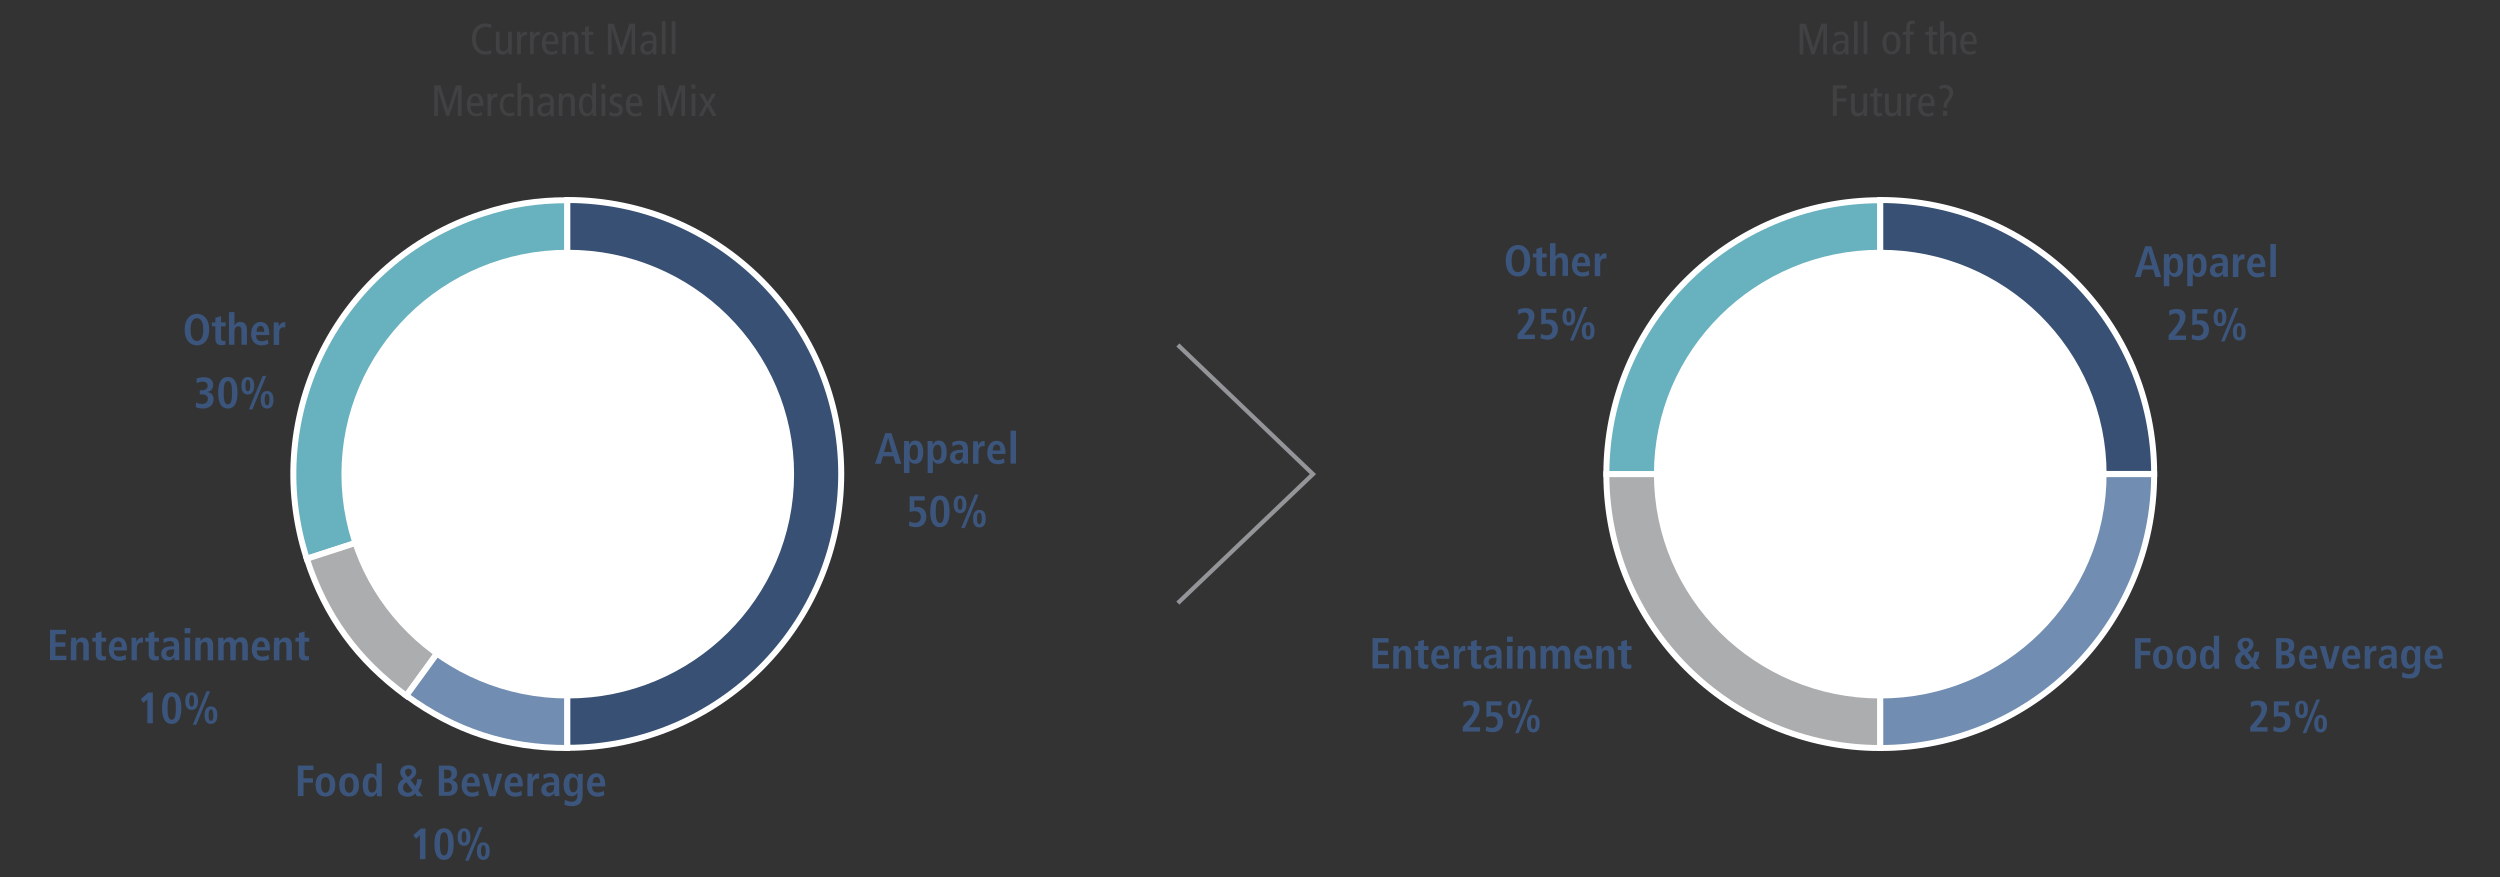 <?xml version="1.0" encoding="utf-8"?>
<!-- Generator: Adobe Illustrator 23.1.1, SVG Export Plug-In . SVG Version: 6.00 Build 0)  -->
<svg version="1.1" id="Layer_1" xmlns="http://www.w3.org/2000/svg" xmlns:xlink="http://www.w3.org/1999/xlink" x="0px" y="0px"
	 viewBox="0 0 1140 400" style="enable-background:new 0 0 1140 400;" xml:space="preserve">
<rect x="0" y="0" width="1140" height="400" fill="#333333" stroke="none"/>
<style type="text/css">
	.st0{fill:#68B1BE;stroke:#FFFFFF;stroke-width:2.737;stroke-miterlimit:10;}
	.st1{fill:#ACADAF;stroke:#FFFFFF;stroke-width:2.737;stroke-miterlimit:10;}
	.st2{fill:#718DB1;stroke:#FFFFFF;stroke-width:2.737;stroke-miterlimit:10;}
	.st3{fill:#375073;stroke:#FFFFFF;stroke-width:2.737;stroke-miterlimit:10;}
	.st4{fill:#414042;}
	.st5{fill:#3B557C;}
	.st6{fill:none;stroke:#939598;stroke-width:1.962;stroke-miterlimit:10;}
	.st7{fill:#FFFFFF;}
</style>
<g>
	<g>
		<g>
			<g>
				<path class="st0" d="M258.7,216.2l-118.8,38.6c-21.3-65.6,14.6-136.1,80.2-157.4c13.1-4.3,24.8-6.1,38.6-6.1V216.2z"/>
			</g>
		</g>
		<g>
			<g>
				<path class="st1" d="M258.7,216.2l-73.4,101.1C163,301,148.4,281,139.9,254.8L258.7,216.2z"/>
			</g>
		</g>
		<g>
			<g>
				<path class="st2" d="M258.7,216.2v124.9c-27.6,0-51.1-7.6-73.4-23.9L258.7,216.2z"/>
			</g>
		</g>
		<g>
			<g>
				<path class="st3" d="M258.7,216.2V91.2c69,0,124.9,55.9,124.9,124.9s-55.9,124.9-124.9,124.9l0,0V216.2z"/>
			</g>
		</g>
	</g>
	<g>
		<g>
		</g>
		<g>
		</g>
		<g>
		</g>
		<g>
		</g>
	</g>
</g>
<g>
	<g>
		<g>
			<g>
				<path class="st0" d="M857.4,216.2H732.5c0-69,55.9-124.9,124.9-124.9l0,0V216.2z"/>
			</g>
		</g>
		<g>
			<g>
				<path class="st1" d="M857.4,216.2v124.9c-69,0-124.9-55.9-124.9-124.9l0,0H857.4z"/>
			</g>
		</g>
		<g>
			<g>
				<path class="st2" d="M857.4,216.2h124.9c0,69-55.9,124.9-124.9,124.9l0,0V216.2z"/>
			</g>
		</g>
		<g>
			<g>
				<path class="st3" d="M857.4,216.2V91.2c69,0,124.9,55.9,124.9,124.9l0,0H857.4z"/>
			</g>
		</g>
	</g>
	<g>
		<g>
		</g>
		<g>
		</g>
		<g>
		</g>
		<g>
		</g>
	</g>
</g>
<g>
	<path class="st4" d="M224,24.5c-0.8,0.3-1.7,0.4-2.5,0.4c-4.4,0-6.3-3.4-6.3-7.1c0-4.4,2.5-7.1,6.2-7.1c1,0,2,0.2,2.6,0.5v1.7
		c-0.8-0.5-1.6-0.7-2.6-0.7c-2.3,0-4.4,1.8-4.4,5.2c0,3.6,1.4,6,4.5,6c0.9,0,1.8-0.2,2.5-0.7V24.5z"/>
	<path class="st4" d="M233.3,22.5c0,0.7,0.1,1.5,0.1,2.2h-1.6l-0.1-1.5h0c-0.5,1.2-1.4,1.7-2.6,1.7c-1.8,0-3-1-3-3.3v-7.1h1.7v6.6
		c0,1.6,0.6,2.3,1.7,2.3c1.3,0,2.2-0.9,2.2-2.8v-6.1h1.7V22.5z"/>
	<path class="st4" d="M235.8,16.7c0-0.7-0.1-1.5-0.1-2.2h1.6l0.1,1.6h0c0.5-1.2,1.4-1.7,2.9-1.7v1.7c-0.2,0-0.4-0.1-0.6-0.1
		c-1.3,0-2.2,1.1-2.2,3.3v5.4h-1.7V16.7z"/>
	<path class="st4" d="M241.7,16.7c0-0.7-0.1-1.5-0.1-2.2h1.6l0.1,1.6h0c0.5-1.2,1.4-1.7,2.9-1.7v1.7c-0.2,0-0.4-0.1-0.6-0.1
		c-1.3,0-2.2,1.1-2.2,3.3v5.4h-1.7V16.7z"/>
	<path class="st4" d="M248.9,20.1c0,2.4,0.9,3.5,2.8,3.5c0.8,0,1.8-0.4,2.3-0.8l0.1,1.5c-0.8,0.4-1.8,0.6-2.9,0.6
		c-2.7,0-4.1-2-4.1-5.2s1.4-5.2,3.9-5.2c2.3,0,3.6,1.8,3.6,4.8v0.9H248.9z M253,18.9c0-2.1-0.7-3.2-2-3.2c-1.1,0-2,0.8-2.1,3.2H253z
		"/>
	<path class="st4" d="M256.5,16.7c0-0.7-0.1-1.5-0.1-2.2h1.6l0.1,1.5h0c0.5-1.2,1.4-1.7,2.6-1.7c1.8,0,3,1,3,3.3v7.1H262v-6.6
		c0-1.6-0.6-2.3-1.7-2.3c-1.3,0-2.2,0.9-2.2,2.8v6.1h-1.7V16.7z"/>
	<path class="st4" d="M270.6,24.6c-0.4,0.1-1,0.3-1.4,0.3c-1.5,0-2.4-0.6-2.4-2.4v-6.6h-1.6v-1.4h1.6v-2.1l1.7-0.5v2.6h2.1v1.4h-2.1
		v6c0,1.2,0.3,1.6,1.1,1.6c0.4,0,0.7-0.1,1-0.3V24.6z"/>
	<path class="st4" d="M277.2,10.8h2.7l3.5,11.1h0l3.6-11.1h2.6v14H288v-12h0l-4,12h-1.3l-3.8-12h0v12h-1.7V10.8z"/>
	<path class="st4" d="M292.8,15.2c0.8-0.5,1.9-0.8,2.9-0.8c1.5,0,2.4,0.6,2.7,1c0.4,0.4,0.9,1.1,0.9,2.5v5.3c0,0.6,0,1.2,0.1,1.6
		h-1.5l-0.1-1.4h0c-0.5,0.8-1.3,1.5-2.9,1.5c-1.7,0-2.9-1-2.9-2.9c0-2,1.3-3.4,4.8-3.4h1V18c0-0.8-0.1-1.2-0.4-1.6
		c-0.3-0.5-1-0.6-1.7-0.6c-1,0-2,0.4-2.6,1.1L292.8,15.2z M297.7,19.7c-0.3,0-0.7,0-1.2,0c-2,0-2.9,0.9-2.9,2.1
		c0,1.1,0.6,1.8,1.7,1.8c1.5,0,2.4-1.2,2.4-2.6V19.7z"/>
	<path class="st4" d="M301.8,9.7h1.7v15h-1.7V9.7z"/>
	<path class="st4" d="M306.3,9.7h1.7v15h-1.7V9.7z"/>
	<path class="st4" d="M198.1,38.9h2.7l3.5,11.1h0l3.6-11.1h2.6v14h-1.7v-12h0l-4,12h-1.3l-3.8-12h0v12h-1.7V38.9z"/>
	<path class="st4" d="M214.6,48.3c0,2.4,0.9,3.5,2.8,3.5c0.8,0,1.8-0.4,2.3-0.8l0.1,1.5C219,52.8,218,53,217,53
		c-2.7,0-4.1-2-4.1-5.2s1.4-5.2,3.9-5.2c2.3,0,3.6,1.8,3.6,4.8v0.9H214.6z M218.7,47c0-2.1-0.7-3.2-2-3.2c-1.1,0-2,0.8-2.1,3.2
		H218.7z"/>
	<path class="st4" d="M222.3,44.9c0-0.7-0.1-1.5-0.1-2.2h1.6l0.1,1.6h0c0.5-1.2,1.4-1.7,2.9-1.7v1.7c-0.2,0-0.4-0.1-0.6-0.1
		c-1.3,0-2.2,1.1-2.2,3.3v5.4h-1.7V44.9z"/>
	<path class="st4" d="M234.2,44.5c-0.6-0.3-1.2-0.5-1.9-0.5c-1.6,0-2.8,1.1-2.8,3.9c0,2.4,1.1,3.7,2.8,3.7c0.8,0,1.5-0.2,2.1-0.5
		l0.1,1.5c-0.5,0.2-1.4,0.4-2.1,0.4c-3,0-4.5-2.3-4.5-5.1c0-3.3,1.7-5.3,4.6-5.3c0.7,0,1.5,0.1,2,0.4L234.2,44.5z"/>
	<path class="st4" d="M236,37.9h1.7v6.2h0c0.4-0.9,1.3-1.5,2.5-1.5c1.8,0,3,1,3,3.3v7.1h-1.7v-6.6c0-1.6-0.6-2.3-1.7-2.3
		c-1.3,0-2.2,0.9-2.2,2.8v6.1H236V37.9z"/>
	<path class="st4" d="M246,43.4c0.8-0.5,1.9-0.8,2.9-0.8c1.5,0,2.4,0.6,2.7,1c0.4,0.4,0.9,1.1,0.9,2.5v5.3c0,0.6,0,1.2,0.1,1.6H251
		l-0.1-1.4h0c-0.5,0.8-1.3,1.5-2.9,1.5c-1.7,0-2.9-1-2.9-2.9c0-2,1.3-3.4,4.8-3.4h1v-0.5c0-0.8-0.1-1.2-0.4-1.6
		c-0.3-0.5-1-0.6-1.7-0.6c-1,0-2,0.4-2.6,1.1L246,43.4z M250.9,47.9c-0.3,0-0.7,0-1.2,0c-2,0-2.9,0.9-2.9,2.1c0,1.1,0.6,1.8,1.7,1.8
		c1.5,0,2.4-1.2,2.4-2.6V47.9z"/>
	<path class="st4" d="M254.9,44.9c0-0.7-0.1-1.5-0.1-2.2h1.6l0.1,1.5h0c0.5-1.2,1.4-1.7,2.6-1.7c1.8,0,3,1,3,3.3v7.1h-1.7v-6.6
		c0-1.6-0.6-2.3-1.7-2.3c-1.3,0-2.2,0.9-2.2,2.8v6.1h-1.7V44.9z"/>
	<path class="st4" d="M271.8,51c0,0.6,0.1,1.3,0.1,1.9h-1.6l-0.1-1.5h0c-0.4,0.8-1.2,1.6-2.7,1.6c-2.1,0-3.5-1.7-3.5-5.2
		c0-3.5,1.4-5.2,3.5-5.2c1.2,0,1.9,0.5,2.6,1.5h0v-6.2h1.7V51z M267.9,43.9c-1.5,0-2.2,1.3-2.2,3.9s0.7,3.9,2.2,3.9
		c1.5,0,2.2-1.3,2.2-3.9S269.5,43.9,267.9,43.9z"/>
	<path class="st4" d="M276,38.5v2h-1.8v-2H276z M274.3,42.7h1.7v10.2h-1.7V42.7z"/>
	<path class="st4" d="M278.1,50.9c0.8,0.5,1.6,0.8,2.4,0.8c1.3,0,1.9-0.7,1.9-1.4c0-0.7-0.4-1.2-1.3-1.6l-1.1-0.5
		c-1.5-0.7-2-1.3-2-2.6c0-1.7,1.3-3,3.3-3c0.8,0,1.6,0.1,2.2,0.4l-0.1,1.4c-0.5-0.2-1.2-0.4-2-0.4c-1.1,0-1.7,0.6-1.7,1.4
		c0,0.8,0.6,1.3,1.7,1.7l0.6,0.2c1.2,0.5,2,1.3,2,2.6c0,1.8-0.9,3.2-3.3,3.2c-1.1,0-2-0.2-2.8-0.6L278.1,50.9z"/>
	<path class="st4" d="M287.2,48.3c0,2.4,0.9,3.5,2.8,3.5c0.8,0,1.8-0.4,2.3-0.8l0.1,1.5c-0.8,0.4-1.8,0.6-2.9,0.6
		c-2.7,0-4.1-2-4.1-5.2s1.4-5.2,3.9-5.2c2.3,0,3.6,1.8,3.6,4.8v0.9H287.2z M291.3,47c0-2.1-0.7-3.2-2-3.2c-1.1,0-2,0.8-2.1,3.2
		H291.3z"/>
	<path class="st4" d="M300,38.9h2.7l3.5,11.1h0l3.6-11.1h2.6v14h-1.7v-12h0l-4,12h-1.3l-3.8-12h0v12H300V38.9z"/>
	<path class="st4" d="M317.1,38.5v2h-1.8v-2H317.1z M315.4,42.7h1.7v10.2h-1.7V42.7z"/>
	<path class="st4" d="M321.6,47.4l-2.7-4.7h1.8l2,3.7l2-3.7h1.8l-2.8,4.8l3.1,5.4h-1.9l-2.3-4.2l-2.1,4.2h-1.8L321.6,47.4z"/>
</g>
<g>
	<g>
		<path class="st5" d="M407.4,208.1h-4.8l-1,3.4H399l4.7-14h2.8l4.5,14h-2.6L407.4,208.1z M406.8,206.1l-1.8-6.5h0l-1.9,6.5H406.8z"
			/>
		<path class="st5" d="M412.3,202.9c0-0.7,0-1.4-0.1-1.8h2.3c0,0.3,0.1,0.9,0.1,1.6h0.1c0.4-0.9,1.1-1.8,2.7-1.8
			c2.6,0,3.6,2.4,3.6,5.3c0,3.4-1.3,5.3-3.6,5.3c-1.5,0-2.3-0.8-2.7-1.6h0v5.8h-2.5V202.9z M416.7,209.8c1.4,0,1.9-1.3,1.9-3.4
			c0-2.4-0.4-3.6-1.8-3.6c-1.5,0-2,1.6-2,3.5C414.8,208.3,415.3,209.8,416.7,209.8z"/>
		<path class="st5" d="M423,202.9c0-0.7,0-1.4-0.1-1.8h2.3c0,0.3,0.1,0.9,0.1,1.6h0.1c0.4-0.9,1.1-1.8,2.7-1.8
			c2.6,0,3.6,2.4,3.6,5.3c0,3.4-1.3,5.3-3.6,5.3c-1.5,0-2.3-0.8-2.7-1.6h0v5.8H423V202.9z M427.4,209.8c1.4,0,1.9-1.3,1.9-3.4
			c0-2.4-0.4-3.6-1.8-3.6c-1.5,0-2,1.6-2,3.5C425.5,208.3,426.1,209.8,427.4,209.8z"/>
		<path class="st5" d="M434.2,201.8c0.7-0.3,1.7-0.8,3.3-0.8c3.2,0,3.9,1.6,3.9,4.1v4.5c0,0.7,0.1,1.4,0.1,1.8h-2.2
			c-0.1-0.4-0.1-0.9-0.1-1.4h0c-0.6,0.8-1.4,1.6-2.9,1.6c-1.6,0-3.1-1.1-3.1-3c0-2.8,2.3-3.5,5.4-3.5h0.5v-0.4c0-1-0.5-2-1.9-2
			c-1.2,0-2.3,0.6-2.8,1L434.2,201.8z M439.1,206.4h-0.2c-2.1,0-3.4,0.4-3.4,1.9c0,0.9,0.6,1.6,1.6,1.6c1.5,0,2-1.1,2-2.9V206.4z"/>
		<path class="st5" d="M443.8,202.9c0-0.6,0-1.2-0.1-1.7h2.2c0,0.6,0.1,1.3,0.1,1.9h0c0.3-0.8,1.1-2,2.6-2c0.2,0,0.3,0,0.4,0.1v2.3
			c-0.2-0.1-0.4-0.1-0.7-0.1c-1,0-2.1,0.6-2.1,2.5v5.6h-2.5V202.9z"/>
		<path class="st5" d="M458.1,211c-0.5,0.2-1.6,0.7-3.1,0.7c-3.3,0-4.8-2.4-4.8-5.2c0-3.1,1.6-5.5,4.2-5.5c2.2,0,4.1,1.3,4.1,5.5
			v0.5h-6c0,1.8,0.7,2.8,2.6,2.8c1.5,0,2.2-0.5,2.7-0.8L458.1,211z M456.2,205.4c0-1.8-0.6-2.7-1.7-2.7c-1.3,0-1.8,1.4-1.8,2.7
			H456.2z"/>
		<path class="st5" d="M460.8,196.4h2.5v15h-2.5V196.4z"/>
		<path class="st5" d="M421.7,226.2v2h-4.8v3.2c0.3-0.1,0.8-0.2,1.6-0.2c2.1,0,3.9,1.6,3.9,4.3c0,3.1-1.9,4.9-4.7,4.9
			c-1.4,0-2.6-0.4-3.2-0.6l0.2-2.1c0.7,0.4,1.4,0.7,2.6,0.7c1.7,0,2.6-1.1,2.6-2.7c0-1.4-0.9-2.6-2.8-2.6c-1.1,0-1.9,0.3-2.3,0.4
			v-7.2H421.7z"/>
		<path class="st5" d="M428.6,226c3.6,0,4.4,3.7,4.4,7.2s-0.8,7.2-4.4,7.2c-3.6,0-4.4-3.7-4.4-7.2S425,226,428.6,226z M428.6,238.5
			c1.6,0,1.9-2.2,1.9-5.3s-0.3-5.3-1.9-5.3c-1.6,0-1.9,2.2-1.9,5.3S427.1,238.5,428.6,238.5z"/>
		<path class="st5" d="M437.8,226c1.9,0,2.9,1.4,2.9,4s-1,4-2.9,4s-2.9-1.4-2.9-4S435.9,226,437.8,226z M437.8,232.5
			c0.8,0,1.1-0.9,1.1-2.6s-0.4-2.6-1.1-2.6s-1.1,0.9-1.1,2.6S437,232.5,437.8,232.5z M444.6,225.5h1.6l-6.3,15.3h-1.6L444.6,225.5z
			 M446.6,232.5c1.9,0,2.9,1.4,2.9,4s-1,4-2.9,4s-2.9-1.4-2.9-4S444.7,232.5,446.6,232.5z M446.6,239c0.8,0,1.1-0.9,1.1-2.6
			s-0.4-2.6-1.1-2.6s-1.1,0.9-1.1,2.6S445.8,239,446.6,239z"/>
	</g>
</g>
<g>
	<g>
		<path class="st5" d="M135.8,349.1h7.1v2h-4.5v3.8h4.3v2h-4.3v6.1h-2.6V349.1z"/>
		<path class="st5" d="M148.4,352.6c2.1,0,4.5,1.1,4.5,5.3c0,4.3-2.4,5.3-4.5,5.3c-2.1,0-4.5-1-4.5-5.3
			C143.9,353.7,146.3,352.6,148.4,352.6z M148.4,361.5c1.6,0,2-1.8,2-3.6s-0.4-3.5-2-3.5c-1.6,0-2,1.8-2,3.5
			S146.8,361.5,148.4,361.5z"/>
		<path class="st5" d="M159.2,352.6c2.1,0,4.5,1.1,4.5,5.3c0,4.3-2.4,5.3-4.5,5.3c-2.1,0-4.5-1-4.5-5.3
			C154.6,353.7,157.1,352.6,159.2,352.6z M159.2,361.5c1.6,0,2-1.8,2-3.6s-0.4-3.5-2-3.5c-1.6,0-2,1.8-2,3.5
			S157.6,361.5,159.2,361.5z"/>
		<path class="st5" d="M174.1,348.1v13.2c0,0.7,0,1.4,0.1,1.8h-2.3c0-0.3-0.1-0.9-0.1-1.6h-0.1c-0.4,0.9-1.1,1.8-2.7,1.8
			c-2.6,0-3.6-2.4-3.6-5.3c0-3.4,1.3-5.3,3.6-5.3c1.5,0,2.3,0.8,2.7,1.6h0v-6.2H174.1z M169.7,361.4c1.5,0,2-1.6,2-3.5
			c0-2-0.6-3.5-1.9-3.5c-1.4,0-1.9,1.3-1.9,3.4C167.8,360.2,168.2,361.4,169.7,361.4z"/>
		<path class="st5" d="M189.3,361.8c-0.8,0.9-1.6,1.5-3.3,1.5c-3.1,0-4.6-1.9-4.6-4.1c0-2.4,1.7-3.6,2.6-4c-0.7-0.9-1.5-1.7-1.5-3.1
			c0-1.3,1-3.2,3.8-3.2c2.6,0,3.5,1.6,3.5,3c0,1.9-1.6,3-2.6,3.7l2.2,2.9c0.6-0.9,0.8-2.2,0.8-3.2h2.2c0,1.4-0.5,3.5-1.7,5l2.2,2.8
			h-2.7L189.3,361.8z M185.3,356.7c-0.8,0.5-1.5,1.2-1.5,2.5c0,1.5,1.3,2.3,2.2,2.3c0.9,0,1.6-0.5,2.1-1.1L185.3,356.7z
			 M186.2,350.5c-0.9,0-1.5,0.6-1.5,1.5c0,1,0.8,1.8,1.3,2.3c0.8-0.5,1.8-1.3,1.8-2.5C187.7,351,187.1,350.5,186.2,350.5z"/>
		<path class="st5" d="M200.1,349.1h4.1c2.9,0,4.2,1.1,4.2,3.4c0,2.2-1.4,2.9-2.3,3.2v0c1.1,0.2,2.6,1,2.6,3.3
			c0,2.5-1.9,3.9-4.3,3.9h-4.3V349.1z M202.6,355h1.3c1.3,0,2-0.9,2-2.1c0-1.2-0.8-1.9-2.1-1.9h-1.3V355z M202.6,361.1h1.4
			c1.4,0,2.1-0.8,2.1-2.1c0-1.2-0.6-2.1-2.2-2.1h-1.3V361.1z"/>
		<path class="st5" d="M218.4,362.6c-0.5,0.2-1.6,0.7-3.1,0.7c-3.3,0-4.8-2.4-4.8-5.2c0-3.1,1.6-5.5,4.2-5.5c2.2,0,4.1,1.3,4.1,5.5
			v0.5h-6c0,1.8,0.7,2.8,2.6,2.8c1.5,0,2.2-0.5,2.7-0.8L218.4,362.6z M216.5,357c0-1.8-0.6-2.7-1.7-2.7c-1.3,0-1.8,1.4-1.8,2.7
			H216.5z"/>
		<path class="st5" d="M219.9,352.8h2.6l2.1,7.9h0l2.1-7.9h2.4l-3.2,10.3h-2.9L219.9,352.8z"/>
		<path class="st5" d="M238,362.6c-0.5,0.2-1.6,0.7-3.1,0.7c-3.3,0-4.8-2.4-4.8-5.2c0-3.1,1.6-5.5,4.2-5.5c2.2,0,4.1,1.3,4.1,5.5
			v0.5h-6c0,1.8,0.7,2.8,2.6,2.8c1.5,0,2.2-0.5,2.7-0.8L238,362.6z M236.2,357c0-1.8-0.6-2.7-1.7-2.7c-1.3,0-1.8,1.4-1.8,2.7H236.2z
			"/>
		<path class="st5" d="M240.6,354.5c0-0.6,0-1.2-0.1-1.7h2.2c0,0.6,0.1,1.3,0.1,1.9h0c0.3-0.8,1.1-2,2.6-2c0.2,0,0.3,0,0.4,0.1v2.3
			c-0.2-0.1-0.4-0.1-0.7-0.1c-1,0-2.1,0.6-2.1,2.5v5.6h-2.5V354.5z"/>
		<path class="st5" d="M247.8,353.4c0.7-0.3,1.7-0.8,3.3-0.8c3.2,0,3.9,1.6,3.9,4.1v4.5c0,0.7,0.1,1.4,0.1,1.8h-2.2
			c-0.1-0.4-0.1-0.9-0.1-1.4h0c-0.6,0.8-1.4,1.6-2.9,1.6c-1.6,0-3.1-1.1-3.1-3c0-2.8,2.3-3.5,5.4-3.5h0.5v-0.4c0-1-0.5-2-1.9-2
			c-1.2,0-2.3,0.6-2.8,1L247.8,353.4z M252.7,358h-0.2c-2.1,0-3.4,0.4-3.4,1.9c0,0.9,0.6,1.6,1.6,1.6c1.5,0,2-1.1,2-2.9V358z"/>
		<path class="st5" d="M257.6,364.7c0.6,0.3,1.7,0.9,3,0.9c2.3,0,2.7-1.6,2.7-3.2v-1h0c-0.4,0.8-1.1,1.7-2.7,1.7
			c-1.4,0-3.6-1-3.6-5.1c0-2.8,1-5.3,3.7-5.3c1.5,0,2.2,0.9,2.7,1.8h0.1c0-0.5,0.1-1.1,0.1-1.6h2.2c0,0.5-0.1,1.1-0.1,1.6v7.6
			c0,3.2-1,5.5-4.8,5.5c-1.6,0-2.9-0.4-3.5-0.6L257.6,364.7z M261.2,361.3c1.6,0,2.2-1.1,2.2-3.5c0-2.2-0.8-3.3-2-3.3
			c-1.3,0-1.8,1.2-1.8,3.3C259.6,360.2,260.4,361.3,261.2,361.3z"/>
		<path class="st5" d="M275.6,362.6c-0.5,0.2-1.6,0.7-3.1,0.7c-3.3,0-4.8-2.4-4.8-5.2c0-3.1,1.6-5.5,4.2-5.5c2.2,0,4.1,1.3,4.1,5.5
			v0.5h-6c0,1.8,0.7,2.8,2.6,2.8c1.5,0,2.2-0.5,2.7-0.8L275.6,362.6z M273.7,357c0-1.8-0.6-2.7-1.7-2.7c-1.3,0-1.8,1.4-1.8,2.7
			H273.7z"/>
		<path class="st5" d="M191.6,380.8l-1.9,1.7l-1.2-1.7l3.4-3h2.1v14h-2.5V380.8z"/>
		<path class="st5" d="M202.5,377.7c3.6,0,4.4,3.7,4.4,7.2s-0.8,7.2-4.4,7.2c-3.6,0-4.4-3.7-4.4-7.2S198.9,377.7,202.5,377.7z
			 M202.5,390.1c1.6,0,1.9-2.2,1.9-5.3s-0.3-5.3-1.9-5.3c-1.6,0-1.9,2.2-1.9,5.3S200.9,390.1,202.5,390.1z"/>
		<path class="st5" d="M211.6,377.7c1.9,0,2.9,1.4,2.9,4s-1,4-2.9,4s-2.9-1.4-2.9-4S209.8,377.7,211.6,377.7z M211.6,384.2
			c0.8,0,1.1-0.9,1.1-2.6s-0.4-2.6-1.1-2.6s-1.1,0.9-1.1,2.6S210.8,384.2,211.6,384.2z M218.4,377.2h1.6l-6.3,15.3h-1.6L218.4,377.2
			z M220.4,384.1c1.9,0,2.9,1.4,2.9,4s-1,4-2.9,4s-2.9-1.4-2.9-4S218.5,384.1,220.4,384.1z M220.4,390.6c0.8,0,1.1-0.9,1.1-2.6
			s-0.4-2.6-1.1-2.6s-1.1,0.9-1.1,2.6S219.6,390.6,220.4,390.6z"/>
	</g>
</g>
<g>
	<g>
		<path class="st5" d="M22.8,287.2h7.3v2h-4.8v3.7h4.5v2h-4.5v4.1h5v2h-7.5V287.2z"/>
		<path class="st5" d="M32.5,292.5c0-0.6,0-1.2-0.1-1.7h2.3c0,0.5,0.1,1.1,0.1,1.6h0c0.4-0.6,1.1-1.7,2.7-1.7c2.3,0,3,1.7,3,3.8v6.6
			h-2.5v-6.2c0-1.6-0.4-2.2-1.4-2.2c-1.3,0-1.8,1.1-1.8,2.4v6h-2.5V292.5z"/>
		<path class="st5" d="M43.8,288.7l2.5-0.8v2.9h2.1v1.8h-2.1v5.3c0,1.1,0.4,1.4,1.1,1.4c0.4,0,0.8-0.1,0.9-0.2v1.8
			c-0.4,0.2-0.9,0.3-1.7,0.3c-1.8,0-2.9-0.8-2.9-3v-5.6h-1.6v-1.8h1.6V288.7z"/>
		<path class="st5" d="M57.5,300.6c-0.5,0.2-1.6,0.7-3.1,0.7c-3.3,0-4.8-2.4-4.8-5.2c0-3.1,1.6-5.5,4.2-5.5c2.2,0,4.1,1.3,4.1,5.5
			v0.5h-6c0,1.8,0.7,2.8,2.6,2.8c1.5,0,2.2-0.5,2.7-0.8L57.5,300.6z M55.6,295.1c0-1.8-0.6-2.7-1.7-2.7c-1.3,0-1.8,1.4-1.8,2.7H55.6
			z"/>
		<path class="st5" d="M60,292.5c0-0.6,0-1.2-0.1-1.7h2.2c0,0.6,0.1,1.3,0.1,1.9h0c0.3-0.8,1.1-2,2.6-2c0.2,0,0.3,0,0.4,0.1v2.3
			c-0.2-0.1-0.4-0.1-0.7-0.1c-1,0-2.1,0.6-2.1,2.5v5.6H60V292.5z"/>
		<path class="st5" d="M67.9,288.7l2.5-0.8v2.9h2.1v1.8h-2.1v5.3c0,1.1,0.4,1.4,1.1,1.4c0.4,0,0.8-0.1,0.9-0.2v1.8
			c-0.4,0.2-0.9,0.3-1.7,0.3c-1.8,0-2.9-0.8-2.9-3v-5.6h-1.6v-1.8h1.6V288.7z"/>
		<path class="st5" d="M74.5,291.4c0.7-0.3,1.7-0.8,3.3-0.8c3.2,0,3.9,1.6,3.9,4.1v4.5c0,0.7,0.1,1.4,0.1,1.8h-2.2
			c-0.1-0.4-0.1-0.9-0.1-1.4h0c-0.6,0.8-1.4,1.6-2.9,1.6c-1.6,0-3.1-1.1-3.1-3c0-2.8,2.3-3.5,5.4-3.5h0.5v-0.4c0-1-0.5-2-1.9-2
			c-1.2,0-2.3,0.6-2.8,1L74.5,291.4z M79.4,296.1h-0.2c-2.1,0-3.4,0.4-3.4,1.9c0,0.9,0.6,1.6,1.6,1.6c1.5,0,2-1.1,2-2.9V296.1z"/>
		<path class="st5" d="M84.2,286.4h2.6v2.4h-2.6V286.4z M84.2,290.8h2.5v10.3h-2.5V290.8z"/>
		<path class="st5" d="M89.2,292.5c0-0.6,0-1.2-0.1-1.7h2.3c0,0.5,0.1,1.1,0.1,1.6h0c0.4-0.6,1.1-1.7,2.7-1.7c2.3,0,3,1.7,3,3.8v6.6
			h-2.5v-6.2c0-1.6-0.4-2.2-1.4-2.2c-1.3,0-1.8,1.1-1.8,2.4v6h-2.5V292.5z"/>
		<path class="st5" d="M99.5,292.5c0-0.7,0-1.3-0.1-1.7h2.5c0,0.5,0.1,1.1,0.1,1.6h0c0.4-0.8,1.2-1.8,2.6-1.8c1.7,0,2.3,1.1,2.6,1.6
			c0.5-0.7,1.2-1.6,2.8-1.6c2.2,0,3,1.6,3,4.1v6.4h-2.5v-6.5c0-1.3-0.4-1.9-1.3-1.9c-1.1,0-1.7,1-1.7,2.2v6.2H105v-6.5
			c0-1.3-0.4-1.9-1.3-1.9c-1.1,0-1.7,1-1.7,2.2v6.2h-2.5V292.5z"/>
		<path class="st5" d="M122.7,300.6c-0.5,0.2-1.6,0.7-3.1,0.7c-3.3,0-4.8-2.4-4.8-5.2c0-3.1,1.6-5.5,4.2-5.5c2.2,0,4.1,1.3,4.1,5.5
			v0.5h-6c0,1.8,0.7,2.8,2.6,2.8c1.5,0,2.2-0.5,2.7-0.8L122.7,300.6z M120.8,295.1c0-1.8-0.6-2.7-1.7-2.7c-1.3,0-1.8,1.4-1.8,2.7
			H120.8z"/>
		<path class="st5" d="M125.1,292.5c0-0.6,0-1.2-0.1-1.7h2.3c0,0.5,0.1,1.1,0.1,1.6h0c0.4-0.6,1.1-1.7,2.7-1.7c2.3,0,3,1.7,3,3.8
			v6.6h-2.5v-6.2c0-1.6-0.4-2.2-1.4-2.2c-1.3,0-1.8,1.1-1.8,2.4v6h-2.5V292.5z"/>
		<path class="st5" d="M136.4,288.7l2.5-0.8v2.9h2.1v1.8h-2.1v5.3c0,1.1,0.4,1.4,1.1,1.4c0.4,0,0.8-0.1,0.9-0.2v1.8
			c-0.4,0.2-0.9,0.3-1.7,0.3c-1.8,0-2.9-0.8-2.9-3v-5.6h-1.6v-1.8h1.6V288.7z"/>
		<path class="st5" d="M67.3,318.8l-1.9,1.7l-1.2-1.7l3.4-3h2.1v14h-2.5V318.8z"/>
		<path class="st5" d="M78.3,315.7c3.6,0,4.4,3.7,4.4,7.2s-0.8,7.2-4.4,7.2c-3.6,0-4.4-3.7-4.4-7.2S74.7,315.7,78.3,315.7z
			 M78.3,328.2c1.6,0,1.9-2.2,1.9-5.3s-0.3-5.3-1.9-5.3c-1.6,0-1.9,2.2-1.9,5.3S76.7,328.2,78.3,328.2z"/>
		<path class="st5" d="M87.4,315.7c1.9,0,2.9,1.4,2.9,4s-1,4-2.9,4s-2.9-1.4-2.9-4S85.5,315.7,87.4,315.7z M87.4,322.2
			c0.8,0,1.1-0.9,1.1-2.6s-0.4-2.6-1.1-2.6s-1.1,0.9-1.1,2.6S86.6,322.2,87.4,322.2z M94.2,315.2h1.6l-6.3,15.3h-1.6L94.2,315.2z
			 M96.2,322.1c1.9,0,2.9,1.4,2.9,4s-1,4-2.9,4s-2.9-1.4-2.9-4S94.3,322.1,96.2,322.1z M96.2,328.7c0.8,0,1.1-0.9,1.1-2.6
			s-0.4-2.6-1.1-2.6s-1.1,0.9-1.1,2.6S95.4,328.7,96.2,328.7z"/>
	</g>
</g>
<g>
	<g>
		<path class="st5" d="M89.8,143.1c2.9,0,5.6,2.2,5.6,7.2s-2.7,7.2-5.6,7.2c-2.9,0-5.6-2.2-5.6-7.2S86.9,143.1,89.8,143.1z
			 M89.8,155.5c1.6,0,2.9-1.4,2.9-5.2s-1.3-5.2-2.9-5.2c-1.6,0-2.9,1.4-2.9,5.2S88.2,155.5,89.8,155.5z"/>
		<path class="st5" d="M98.3,144.9l2.5-0.8v2.9h2.1v1.8h-2.1v5.3c0,1.1,0.4,1.4,1.1,1.4c0.4,0,0.8-0.1,0.9-0.2v1.8
			c-0.4,0.2-0.9,0.3-1.7,0.3c-1.8,0-2.9-0.8-2.9-3v-5.6h-1.6V147h1.6V144.9z"/>
		<path class="st5" d="M104.4,142.3h2.5v6h0.1c0.4-0.6,1-1.5,2.6-1.5c2.3,0,3,1.7,3,3.8v6.6h-2.5v-6.2c0-1.6-0.4-2.2-1.4-2.2
			c-1.3,0-1.8,1.1-1.8,2.4v6h-2.5V142.3z"/>
		<path class="st5" d="M122.4,156.8c-0.5,0.2-1.6,0.7-3.1,0.7c-3.3,0-4.8-2.4-4.8-5.2c0-3.1,1.6-5.5,4.2-5.5c2.2,0,4.1,1.3,4.1,5.5
			v0.5h-6c0,1.8,0.7,2.8,2.6,2.8c1.5,0,2.2-0.5,2.7-0.8L122.4,156.8z M120.5,151.3c0-1.8-0.6-2.7-1.7-2.7c-1.3,0-1.8,1.4-1.8,2.7
			H120.5z"/>
		<path class="st5" d="M124.9,148.7c0-0.6,0-1.2-0.1-1.7h2.2c0,0.6,0.1,1.3,0.1,1.9h0c0.3-0.8,1.1-2,2.6-2c0.2,0,0.3,0,0.4,0.1v2.3
			c-0.2-0.1-0.4-0.1-0.7-0.1c-1,0-2.1,0.6-2.1,2.5v5.6h-2.5V148.7z"/>
		<path class="st5" d="M89.4,183.5c0.5,0.3,1.5,0.7,2.8,0.7c1.5,0,2.6-0.9,2.6-2.3c0-1.6-1.4-2.1-2.7-2.1c-0.4,0-0.7,0-1,0.1v-1.9
			h0.4c1.6,0,3.2-0.4,3.2-2.1c0-1.3-1.1-1.9-2.3-1.9c-0.8,0-1.8,0.3-2.7,0.7l-0.1-2.1c0.7-0.2,1.8-0.6,3.4-0.6
			c2.5,0,4.2,1.2,4.2,3.5c0,2.5-1.8,3.1-2.7,3.2v0c1.3,0.4,2.9,0.9,2.9,3.4c0,2.8-2.3,4.2-4.8,4.2c-1.4,0-2.4-0.3-3.3-0.6
			L89.4,183.5z"/>
		<path class="st5" d="M103.9,171.9c3.6,0,4.4,3.7,4.4,7.2s-0.8,7.2-4.4,7.2c-3.6,0-4.4-3.7-4.4-7.2S100.3,171.9,103.9,171.9z
			 M103.9,184.4c1.6,0,1.9-2.2,1.9-5.3s-0.3-5.3-1.9-5.3c-1.6,0-1.9,2.2-1.9,5.3S102.3,184.4,103.9,184.4z"/>
		<path class="st5" d="M113,171.9c1.9,0,2.9,1.4,2.9,4s-1,4-2.9,4s-2.9-1.4-2.9-4S111.2,171.9,113,171.9z M113,178.4
			c0.8,0,1.1-0.9,1.1-2.6s-0.4-2.6-1.1-2.6s-1.1,0.9-1.1,2.6S112.2,178.4,113,178.4z M119.8,171.4h1.6l-6.3,15.3h-1.6L119.8,171.4z
			 M121.8,178.3c1.9,0,2.9,1.4,2.9,4s-1,4-2.9,4s-2.9-1.4-2.9-4S119.9,178.3,121.8,178.3z M121.8,184.8c0.8,0,1.1-0.9,1.1-2.6
			s-0.4-2.6-1.1-2.6s-1.1,0.9-1.1,2.6S121,184.8,121.8,184.8z"/>
	</g>
</g>
<g>
	<g>
		<path class="st5" d="M692.2,111.7c2.9,0,5.6,2.2,5.6,7.2s-2.7,7.2-5.6,7.2s-5.6-2.2-5.6-7.2S689.3,111.7,692.2,111.7z
			 M692.2,124.1c1.6,0,2.9-1.4,2.9-5.2s-1.3-5.2-2.9-5.2s-2.9,1.4-2.9,5.2S690.5,124.1,692.2,124.1z"/>
		<path class="st5" d="M700.7,113.5l2.5-0.8v2.9h2.1v1.8h-2.1v5.3c0,1.1,0.4,1.4,1.1,1.4c0.4,0,0.8-0.1,0.9-0.2v1.8
			c-0.4,0.2-0.9,0.3-1.7,0.3c-1.8,0-2.9-0.8-2.9-3v-5.6H699v-1.8h1.6V113.5z"/>
		<path class="st5" d="M706.8,110.9h2.5v6h0.1c0.4-0.6,1-1.5,2.6-1.5c2.3,0,3,1.7,3,3.8v6.6h-2.5v-6.2c0-1.6-0.4-2.2-1.4-2.2
			c-1.3,0-1.8,1.1-1.8,2.4v6h-2.5V110.9z"/>
		<path class="st5" d="M724.7,125.4c-0.5,0.2-1.6,0.7-3.1,0.7c-3.3,0-4.8-2.4-4.8-5.2c0-3.1,1.6-5.5,4.2-5.5c2.2,0,4.1,1.3,4.1,5.5
			v0.5h-6c0,1.8,0.7,2.8,2.6,2.8c1.5,0,2.2-0.5,2.7-0.8L724.7,125.4z M722.9,119.8c0-1.8-0.6-2.7-1.7-2.7c-1.3,0-1.8,1.4-1.8,2.7
			H722.9z"/>
		<path class="st5" d="M727.3,117.3c0-0.6,0-1.2-0.1-1.7h2.2c0,0.6,0.1,1.3,0.1,1.9h0c0.3-0.8,1.1-2,2.6-2c0.2,0,0.3,0,0.4,0.1v2.3
			c-0.2-0.1-0.4-0.1-0.7-0.1c-1,0-2.1,0.6-2.1,2.5v5.6h-2.5V117.3z"/>
		<path class="st5" d="M691.9,152.6l1-1.2c2-2.3,4.2-4.7,4.2-6.8c0-1.3-0.8-2.1-1.9-2.1c-1.5,0-2.3,0.7-2.8,1.1l-0.2-2.3
			c0.6-0.4,1.7-0.8,3.5-0.8c3,0,4,1.7,4,3.7c0,2.5-2.1,5.3-4.4,7.9l-0.5,0.5h5.1v2h-7.9V152.6z"/>
		<path class="st5" d="M709.7,140.7v2h-4.8v3.2c0.3-0.1,0.8-0.2,1.6-0.2c2.1,0,3.9,1.6,3.9,4.3c0,3.1-1.9,4.9-4.7,4.9
			c-1.4,0-2.6-0.4-3.2-0.6l0.2-2.1c0.7,0.4,1.4,0.7,2.6,0.7c1.7,0,2.6-1.1,2.6-2.7c0-1.4-0.9-2.6-2.8-2.6c-1.1,0-1.9,0.3-2.3,0.4
			v-7.2H709.7z"/>
		<path class="st5" d="M715.4,140.5c1.9,0,2.9,1.4,2.9,4s-1,4-2.9,4s-2.9-1.4-2.9-4S713.5,140.5,715.4,140.5z M715.4,147
			c0.8,0,1.1-0.9,1.1-2.6s-0.4-2.6-1.1-2.6c-0.8,0-1.1,0.9-1.1,2.6S714.6,147,715.4,147z M722.2,140h1.6l-6.3,15.3h-1.6L722.2,140z
			 M724.2,146.9c1.9,0,2.9,1.4,2.9,4s-1,4-2.9,4s-2.9-1.4-2.9-4S722.3,146.9,724.2,146.9z M724.2,153.4c0.8,0,1.1-0.9,1.1-2.6
			s-0.4-2.6-1.1-2.6s-1.1,0.9-1.1,2.6S723.4,153.4,724.2,153.4z"/>
	</g>
</g>
<g>
	<g>
		<path class="st5" d="M981.9,122.9h-4.8l-1,3.4h-2.6l4.7-14h2.8l4.5,14h-2.6L981.9,122.9z M981.4,121l-1.8-6.5h0l-1.9,6.5H981.4z"
			/>
		<path class="st5" d="M986.8,117.7c0-0.7,0-1.4-0.1-1.8h2.3c0,0.3,0.1,0.9,0.1,1.6h0.1c0.4-0.9,1.1-1.8,2.7-1.8
			c2.6,0,3.6,2.4,3.6,5.3c0,3.4-1.3,5.3-3.6,5.3c-1.5,0-2.3-0.8-2.7-1.6h0v5.8h-2.5V117.7z M991.2,124.6c1.4,0,1.9-1.3,1.9-3.4
			c0-2.4-0.4-3.6-1.8-3.6c-1.5,0-2,1.6-2,3.5C989.3,123.2,989.8,124.6,991.2,124.6z"/>
		<path class="st5" d="M997.5,117.7c0-0.7,0-1.4-0.1-1.8h2.3c0,0.3,0.1,0.9,0.1,1.6h0.1c0.4-0.9,1.1-1.8,2.7-1.8
			c2.6,0,3.6,2.4,3.6,5.3c0,3.4-1.3,5.3-3.6,5.3c-1.5,0-2.3-0.8-2.7-1.6h0v5.8h-2.5V117.7z M1001.9,124.6c1.4,0,1.9-1.3,1.9-3.4
			c0-2.4-0.4-3.6-1.8-3.6c-1.5,0-2,1.6-2,3.5C1000,123.2,1000.6,124.6,1001.9,124.6z"/>
		<path class="st5" d="M1008.7,116.6c0.7-0.3,1.7-0.8,3.3-0.8c3.2,0,3.9,1.6,3.9,4.1v4.5c0,0.7,0.1,1.4,0.1,1.8h-2.2
			c-0.1-0.4-0.1-0.9-0.1-1.4h0c-0.6,0.8-1.4,1.6-2.9,1.6c-1.6,0-3.1-1.1-3.1-3c0-2.8,2.3-3.5,5.4-3.5h0.5v-0.4c0-1-0.5-2-1.9-2
			c-1.2,0-2.3,0.6-2.8,1L1008.7,116.6z M1013.6,121.2h-0.2c-2.1,0-3.4,0.4-3.4,1.9c0,0.9,0.6,1.6,1.6,1.6c1.5,0,2-1.1,2-2.9V121.2z"
			/>
		<path class="st5" d="M1018.3,117.7c0-0.6,0-1.2-0.1-1.7h2.2c0,0.6,0.1,1.3,0.1,1.9h0c0.3-0.8,1.1-2,2.6-2c0.2,0,0.3,0,0.4,0.1v2.3
			c-0.2-0.1-0.4-0.1-0.7-0.1c-1,0-2.1,0.6-2.1,2.5v5.6h-2.5V117.7z"/>
		<path class="st5" d="M1032.6,125.8c-0.5,0.2-1.6,0.7-3.1,0.7c-3.3,0-4.8-2.4-4.8-5.2c0-3.1,1.6-5.5,4.2-5.5c2.2,0,4.1,1.3,4.1,5.5
			v0.5h-6c0,1.8,0.7,2.8,2.6,2.8c1.5,0,2.2-0.5,2.7-0.8L1032.6,125.8z M1030.8,120.2c0-1.8-0.6-2.7-1.7-2.7c-1.3,0-1.8,1.4-1.8,2.7
			H1030.8z"/>
		<path class="st5" d="M1035.3,111.3h2.5v15h-2.5V111.3z"/>
		<path class="st5" d="M988.8,153l1-1.2c2-2.3,4.2-4.7,4.2-6.8c0-1.3-0.8-2.1-1.9-2.1c-1.5,0-2.3,0.7-2.8,1.1l-0.2-2.3
			c0.6-0.4,1.7-0.8,3.5-0.8c3,0,4,1.7,4,3.7c0,2.5-2.1,5.3-4.4,7.9l-0.5,0.5h5.1v2h-7.9V153z"/>
		<path class="st5" d="M1006.6,141v2h-4.8v3.2c0.3-0.1,0.8-0.2,1.6-0.2c2.1,0,3.9,1.6,3.9,4.3c0,3.1-1.9,4.9-4.7,4.9
			c-1.4,0-2.6-0.4-3.2-0.6l0.2-2.1c0.7,0.4,1.4,0.7,2.6,0.7c1.7,0,2.6-1.1,2.6-2.7c0-1.4-0.9-2.6-2.8-2.6c-1.1,0-1.9,0.3-2.3,0.4
			V141H1006.6z"/>
		<path class="st5" d="M1012.3,140.8c1.9,0,2.9,1.4,2.9,4s-1,4-2.9,4s-2.9-1.4-2.9-4S1010.4,140.8,1012.3,140.8z M1012.3,147.4
			c0.8,0,1.1-0.9,1.1-2.6s-0.4-2.6-1.1-2.6c-0.8,0-1.1,0.9-1.1,2.6S1011.5,147.4,1012.3,147.4z M1019.1,140.4h1.6l-6.3,15.3h-1.6
			L1019.1,140.4z M1021.1,147.3c1.9,0,2.9,1.4,2.9,4s-1,4-2.9,4s-2.9-1.4-2.9-4S1019.2,147.3,1021.1,147.3z M1021.1,153.8
			c0.8,0,1.1-0.9,1.1-2.6s-0.4-2.6-1.1-2.6s-1.1,0.9-1.1,2.6S1020.3,153.8,1021.1,153.8z"/>
	</g>
</g>
<g>
	<g>
		<path class="st5" d="M625.9,291h7.3v2h-4.8v3.7h4.5v2h-4.5v4.1h5v2h-7.5V291z"/>
		<path class="st5" d="M635.5,296.3c0-0.6,0-1.2-0.1-1.7h2.3c0,0.5,0.1,1.1,0.1,1.6h0c0.4-0.6,1.1-1.7,2.7-1.7c2.3,0,3,1.7,3,3.8
			v6.6h-2.5v-6.2c0-1.6-0.4-2.2-1.4-2.2c-1.3,0-1.8,1.1-1.8,2.4v6h-2.5V296.3z"/>
		<path class="st5" d="M646.8,292.5l2.5-0.8v2.9h2.1v1.8h-2.1v5.3c0,1.1,0.4,1.4,1.1,1.4c0.4,0,0.8-0.1,0.9-0.2v1.8
			c-0.4,0.2-0.9,0.3-1.7,0.3c-1.8,0-2.9-0.8-2.9-3v-5.6h-1.6v-1.8h1.6V292.5z"/>
		<path class="st5" d="M660.5,304.4c-0.5,0.2-1.6,0.7-3.1,0.7c-3.3,0-4.8-2.4-4.8-5.2c0-3.1,1.6-5.5,4.2-5.5c2.2,0,4.1,1.3,4.1,5.5
			v0.5h-6c0,1.8,0.7,2.8,2.6,2.8c1.5,0,2.2-0.5,2.7-0.8L660.5,304.4z M658.6,298.9c0-1.8-0.6-2.7-1.7-2.7c-1.3,0-1.8,1.4-1.8,2.7
			H658.6z"/>
		<path class="st5" d="M663,296.3c0-0.6,0-1.2-0.1-1.7h2.2c0,0.6,0.1,1.3,0.1,1.9h0c0.3-0.8,1.1-2,2.6-2c0.2,0,0.3,0,0.4,0.1v2.3
			c-0.2-0.1-0.4-0.1-0.7-0.1c-1,0-2.1,0.6-2.1,2.5v5.6H663V296.3z"/>
		<path class="st5" d="M670.9,292.5l2.5-0.8v2.9h2.1v1.8h-2.1v5.3c0,1.1,0.4,1.4,1.1,1.4c0.4,0,0.8-0.1,0.9-0.2v1.8
			c-0.4,0.2-0.9,0.3-1.7,0.3c-1.8,0-2.9-0.8-2.9-3v-5.6h-1.6v-1.8h1.6V292.5z"/>
		<path class="st5" d="M677.5,295.2c0.7-0.3,1.7-0.8,3.3-0.8c3.2,0,3.9,1.6,3.9,4.1v4.5c0,0.7,0.1,1.4,0.1,1.8h-2.2
			c-0.1-0.4-0.1-0.9-0.1-1.4h0c-0.6,0.8-1.4,1.6-2.9,1.6c-1.6,0-3.1-1.1-3.1-3c0-2.8,2.3-3.5,5.4-3.5h0.5v-0.4c0-1-0.5-2-1.9-2
			c-1.2,0-2.3,0.6-2.8,1L677.5,295.2z M682.4,299.9h-0.2c-2.1,0-3.4,0.4-3.4,1.9c0,0.9,0.6,1.6,1.6,1.6c1.5,0,2-1.1,2-2.9V299.9z"/>
		<path class="st5" d="M687.2,290.3h2.6v2.4h-2.6V290.3z M687.2,294.6h2.5v10.3h-2.5V294.6z"/>
		<path class="st5" d="M692.2,296.3c0-0.6,0-1.2-0.1-1.7h2.3c0,0.5,0.1,1.1,0.1,1.6h0c0.4-0.6,1.1-1.7,2.7-1.7c2.3,0,3,1.7,3,3.8
			v6.6h-2.5v-6.2c0-1.6-0.4-2.2-1.4-2.2c-1.3,0-1.8,1.1-1.8,2.4v6h-2.5V296.3z"/>
		<path class="st5" d="M702.5,296.3c0-0.7,0-1.3-0.1-1.7h2.5c0,0.5,0.1,1.1,0.1,1.6h0c0.4-0.8,1.2-1.8,2.6-1.8
			c1.7,0,2.3,1.1,2.6,1.6c0.5-0.7,1.2-1.6,2.8-1.6c2.2,0,3,1.6,3,4.1v6.4h-2.5v-6.5c0-1.3-0.4-1.9-1.3-1.9c-1.1,0-1.7,1-1.7,2.2v6.2
			H708v-6.5c0-1.3-0.4-1.9-1.3-1.9c-1.1,0-1.7,1-1.7,2.2v6.2h-2.5V296.3z"/>
		<path class="st5" d="M725.7,304.4c-0.5,0.2-1.6,0.7-3.1,0.7c-3.3,0-4.8-2.4-4.8-5.2c0-3.1,1.6-5.5,4.2-5.5c2.2,0,4.1,1.3,4.1,5.5
			v0.5h-6c0,1.8,0.7,2.8,2.6,2.8c1.5,0,2.2-0.5,2.7-0.8L725.7,304.4z M723.8,298.9c0-1.8-0.6-2.7-1.7-2.7c-1.3,0-1.8,1.4-1.8,2.7
			H723.8z"/>
		<path class="st5" d="M728.1,296.3c0-0.6,0-1.2-0.1-1.7h2.3c0,0.5,0.1,1.1,0.1,1.6h0c0.4-0.6,1.1-1.7,2.7-1.7c2.3,0,3,1.7,3,3.8
			v6.6h-2.5v-6.2c0-1.6-0.4-2.2-1.4-2.2c-1.3,0-1.8,1.1-1.8,2.4v6h-2.5V296.3z"/>
		<path class="st5" d="M739.4,292.5l2.5-0.8v2.9h2.1v1.8h-2.1v5.3c0,1.1,0.4,1.4,1.1,1.4c0.4,0,0.8-0.1,0.9-0.2v1.8
			c-0.4,0.2-0.9,0.3-1.7,0.3c-1.8,0-2.9-0.8-2.9-3v-5.6h-1.6v-1.8h1.6V292.5z"/>
		<path class="st5" d="M666.9,331.6l1-1.2c2-2.3,4.2-4.7,4.2-6.8c0-1.3-0.8-2.1-1.9-2.1c-1.5,0-2.3,0.7-2.8,1.1l-0.2-2.3
			c0.6-0.4,1.7-0.8,3.5-0.8c3,0,4,1.7,4,3.7c0,2.5-2.1,5.3-4.4,7.9l-0.5,0.5h5.1v2h-7.9V331.6z"/>
		<path class="st5" d="M684.7,319.7v2h-4.8v3.2c0.3-0.1,0.8-0.2,1.6-0.2c2.1,0,3.9,1.6,3.9,4.3c0,3.1-1.9,4.9-4.7,4.9
			c-1.4,0-2.6-0.4-3.2-0.6l0.2-2.1c0.7,0.4,1.4,0.7,2.6,0.7c1.7,0,2.6-1.1,2.6-2.7c0-1.4-0.9-2.6-2.8-2.6c-1.1,0-1.9,0.3-2.3,0.4
			v-7.2H684.7z"/>
		<path class="st5" d="M690.4,319.5c1.9,0,2.9,1.4,2.9,4s-1,4-2.9,4s-2.9-1.4-2.9-4S688.6,319.5,690.4,319.5z M690.4,326
			c0.8,0,1.1-0.9,1.1-2.6s-0.4-2.6-1.1-2.6c-0.8,0-1.1,0.9-1.1,2.6S689.6,326,690.4,326z M697.2,319h1.6l-6.3,15.3h-1.6L697.2,319z
			 M699.2,326c1.9,0,2.9,1.4,2.9,4s-1,4-2.9,4s-2.9-1.4-2.9-4S697.3,326,699.2,326z M699.2,332.5c0.8,0,1.1-0.9,1.1-2.6
			s-0.4-2.6-1.1-2.6s-1.1,0.9-1.1,2.6S698.4,332.5,699.2,332.5z"/>
	</g>
</g>
<g>
	<g>
		<path class="st5" d="M973.6,291h7.1v2h-4.5v3.8h4.3v2h-4.3v6.1h-2.6V291z"/>
		<path class="st5" d="M986.3,294.5c2.1,0,4.5,1.1,4.5,5.3c0,4.3-2.4,5.3-4.5,5.3s-4.5-1-4.5-5.3
			C981.7,295.6,984.2,294.5,986.3,294.5z M986.3,303.3c1.6,0,2-1.8,2-3.6s-0.4-3.5-2-3.5c-1.6,0-2,1.8-2,3.5
			S984.7,303.3,986.3,303.3z"/>
		<path class="st5" d="M997,294.5c2.1,0,4.5,1.1,4.5,5.3c0,4.3-2.4,5.3-4.5,5.3s-4.5-1-4.5-5.3C992.5,295.6,994.9,294.5,997,294.5z
			 M997,303.3c1.6,0,2-1.8,2-3.6s-0.4-3.5-2-3.5c-1.6,0-2,1.8-2,3.5S995.4,303.3,997,303.3z"/>
		<path class="st5" d="M1011.9,289.9v13.2c0,0.7,0,1.4,0.1,1.8h-2.3c0-0.3-0.1-0.9-0.1-1.6h-0.1c-0.4,0.9-1.1,1.8-2.7,1.8
			c-2.6,0-3.6-2.4-3.6-5.3c0-3.4,1.3-5.3,3.6-5.3c1.5,0,2.3,0.8,2.7,1.6h0v-6.2H1011.9z M1007.5,303.3c1.5,0,2-1.6,2-3.5
			c0-2-0.6-3.5-1.9-3.5c-1.4,0-1.9,1.3-1.9,3.4C1005.7,302.1,1006.1,303.3,1007.5,303.3z"/>
		<path class="st5" d="M1027.1,303.7c-0.8,0.9-1.6,1.5-3.3,1.5c-3.1,0-4.6-1.9-4.6-4.1c0-2.4,1.7-3.6,2.6-4
			c-0.7-0.9-1.5-1.7-1.5-3.1c0-1.3,1-3.2,3.8-3.2c2.6,0,3.5,1.6,3.5,3c0,1.9-1.6,3-2.6,3.7l2.2,2.9c0.6-0.9,0.8-2.2,0.8-3.2h2.2
			c0,1.4-0.5,3.5-1.7,5l2.2,2.8h-2.7L1027.1,303.7z M1023.2,298.5c-0.8,0.5-1.5,1.2-1.5,2.5c0,1.5,1.3,2.3,2.2,2.3
			c0.9,0,1.6-0.5,2.1-1.1L1023.2,298.5z M1024,292.3c-0.9,0-1.5,0.6-1.5,1.5c0,1,0.8,1.8,1.3,2.3c0.8-0.5,1.8-1.3,1.8-2.5
			C1025.5,292.8,1024.9,292.3,1024,292.3z"/>
		<path class="st5" d="M1037.9,291h4.1c2.9,0,4.2,1.1,4.2,3.4c0,2.2-1.4,2.9-2.3,3.2v0c1.1,0.2,2.6,1,2.6,3.3c0,2.5-1.9,3.9-4.3,3.9
			h-4.3V291z M1040.4,296.8h1.3c1.3,0,2-0.9,2-2.1c0-1.2-0.8-1.9-2.1-1.9h-1.3V296.8z M1040.4,303h1.4c1.4,0,2.1-0.8,2.1-2.1
			c0-1.2-0.6-2.1-2.2-2.1h-1.3V303z"/>
		<path class="st5" d="M1056.3,304.4c-0.5,0.2-1.6,0.7-3.1,0.7c-3.3,0-4.8-2.4-4.8-5.2c0-3.1,1.6-5.5,4.2-5.5c2.2,0,4.1,1.3,4.1,5.5
			v0.5h-6c0,1.8,0.7,2.8,2.6,2.8c1.5,0,2.2-0.5,2.7-0.8L1056.3,304.4z M1054.4,298.9c0-1.8-0.6-2.7-1.7-2.7c-1.3,0-1.8,1.4-1.8,2.7
			H1054.4z"/>
		<path class="st5" d="M1057.8,294.6h2.6l2.1,7.9h0l2.1-7.9h2.4l-3.2,10.3h-2.9L1057.8,294.6z"/>
		<path class="st5" d="M1075.9,304.4c-0.5,0.2-1.6,0.7-3.1,0.7c-3.3,0-4.8-2.4-4.8-5.2c0-3.1,1.6-5.5,4.2-5.5c2.2,0,4.1,1.3,4.1,5.5
			v0.5h-6c0,1.8,0.7,2.8,2.6,2.8c1.5,0,2.2-0.5,2.7-0.8L1075.9,304.4z M1074,298.9c0-1.8-0.6-2.7-1.7-2.7c-1.3,0-1.8,1.4-1.8,2.7
			H1074z"/>
		<path class="st5" d="M1078.4,296.3c0-0.6,0-1.2-0.1-1.7h2.2c0,0.6,0.1,1.3,0.1,1.9h0c0.3-0.8,1.1-2,2.6-2c0.2,0,0.3,0,0.4,0.1v2.3
			c-0.2-0.1-0.4-0.1-0.7-0.1c-1,0-2.1,0.6-2.1,2.5v5.6h-2.5V296.3z"/>
		<path class="st5" d="M1085.7,295.2c0.7-0.3,1.7-0.8,3.3-0.8c3.2,0,3.9,1.6,3.9,4.1v4.5c0,0.7,0.1,1.4,0.1,1.8h-2.2
			c-0.1-0.4-0.1-0.9-0.1-1.4h0c-0.6,0.8-1.4,1.6-2.9,1.6c-1.6,0-3.1-1.1-3.1-3c0-2.8,2.3-3.5,5.4-3.5h0.5v-0.4c0-1-0.5-2-1.9-2
			c-1.2,0-2.3,0.6-2.8,1L1085.7,295.2z M1090.5,299.9h-0.2c-2.1,0-3.4,0.4-3.4,1.9c0,0.9,0.6,1.6,1.6,1.6c1.5,0,2-1.1,2-2.9V299.9z"
			/>
		<path class="st5" d="M1095.5,306.5c0.6,0.3,1.7,0.9,3,0.9c2.3,0,2.7-1.6,2.7-3.2v-1h0c-0.4,0.8-1.1,1.7-2.7,1.7
			c-1.4,0-3.6-1-3.6-5.1c0-2.8,1-5.3,3.7-5.3c1.5,0,2.2,0.9,2.7,1.8h0.1c0-0.5,0.1-1.1,0.1-1.6h2.2c0,0.5-0.1,1.1-0.1,1.6v7.6
			c0,3.2-1,5.5-4.8,5.5c-1.6,0-2.9-0.4-3.5-0.6L1095.5,306.5z M1099.1,303.1c1.6,0,2.2-1.1,2.2-3.5c0-2.2-0.8-3.3-2-3.3
			c-1.3,0-1.8,1.2-1.8,3.3C1097.4,302.1,1098.2,303.1,1099.1,303.1z"/>
		<path class="st5" d="M1113.5,304.4c-0.5,0.2-1.6,0.7-3.1,0.7c-3.3,0-4.8-2.4-4.8-5.2c0-3.1,1.6-5.5,4.2-5.5c2.2,0,4.1,1.3,4.1,5.5
			v0.5h-6c0,1.8,0.7,2.8,2.6,2.8c1.5,0,2.2-0.5,2.7-0.8L1113.5,304.4z M1111.6,298.9c0-1.8-0.6-2.7-1.7-2.7c-1.3,0-1.8,1.4-1.8,2.7
			H1111.6z"/>
		<path class="st5" d="M1026,331.6l1-1.2c2-2.3,4.2-4.7,4.2-6.8c0-1.3-0.8-2.1-1.9-2.1c-1.5,0-2.3,0.7-2.8,1.1l-0.2-2.3
			c0.6-0.4,1.7-0.8,3.5-0.8c3,0,4,1.7,4,3.7c0,2.5-2.1,5.3-4.4,7.9l-0.5,0.5h5.1v2h-7.9V331.6z"/>
		<path class="st5" d="M1043.8,319.7v2h-4.8v3.2c0.3-0.1,0.8-0.2,1.6-0.2c2.1,0,3.9,1.6,3.9,4.3c0,3.1-1.9,4.9-4.7,4.9
			c-1.4,0-2.6-0.4-3.2-0.6l0.2-2.1c0.7,0.4,1.4,0.7,2.6,0.7c1.7,0,2.6-1.1,2.6-2.7c0-1.4-0.9-2.6-2.8-2.6c-1.1,0-1.9,0.3-2.3,0.4
			v-7.2H1043.8z"/>
		<path class="st5" d="M1049.5,319.5c1.9,0,2.9,1.4,2.9,4s-1,4-2.9,4s-2.9-1.4-2.9-4S1047.6,319.5,1049.5,319.5z M1049.5,326
			c0.8,0,1.1-0.9,1.1-2.6s-0.4-2.6-1.1-2.6c-0.8,0-1.1,0.9-1.1,2.6S1048.7,326,1049.5,326z M1056.3,319h1.6l-6.3,15.3h-1.6
			L1056.3,319z M1058.2,326c1.9,0,2.9,1.4,2.9,4s-1,4-2.9,4s-2.9-1.4-2.9-4S1056.4,326,1058.2,326z M1058.2,332.5
			c0.8,0,1.1-0.9,1.1-2.6s-0.4-2.6-1.1-2.6s-1.1,0.9-1.1,2.6S1057.5,332.5,1058.2,332.5z"/>
	</g>
</g>
<g>
	<path class="st4" d="M820.7,10.8h2.7l3.5,11.1h0l3.6-11.1h2.6v14h-1.7v-12h0l-4,12h-1.3l-3.8-12h0v12h-1.7V10.8z"/>
	<path class="st4" d="M836.4,15.2c0.8-0.5,1.9-0.8,2.9-0.8c1.5,0,2.4,0.6,2.7,1c0.4,0.4,0.9,1.1,0.9,2.5v5.3c0,0.6,0,1.2,0.1,1.6
		h-1.5l-0.1-1.4h0c-0.5,0.8-1.3,1.5-2.9,1.5c-1.7,0-2.9-1-2.9-2.9c0-2,1.3-3.4,4.8-3.4h1V18c0-0.8-0.1-1.2-0.4-1.6
		c-0.3-0.5-1-0.6-1.7-0.6c-1,0-2,0.4-2.6,1.1L836.4,15.2z M841.2,19.7c-0.3,0-0.7,0-1.2,0c-2,0-2.9,0.9-2.9,2.1
		c0,1.1,0.6,1.8,1.7,1.8c1.5,0,2.4-1.2,2.4-2.6V19.7z"/>
	<path class="st4" d="M845.4,9.7h1.7v15h-1.7V9.7z"/>
	<path class="st4" d="M849.8,9.7h1.7v15h-1.7V9.7z"/>
	<path class="st4" d="M862.5,14.4c2.7,0,4.1,2,4.1,5.2s-1.4,5.2-4.1,5.2c-2.7,0-4.1-2-4.1-5.2S859.8,14.4,862.5,14.4z M862.5,23.5
		c1.6,0,2.3-1.3,2.3-3.9s-0.7-3.9-2.3-3.9c-1.6,0-2.3,1.3-2.3,3.9S860.9,23.5,862.5,23.5z"/>
	<path class="st4" d="M869.3,15.9h-1.6v-1.4h1.6v-2.3c0-1.7,0.8-2.8,2.5-2.8c0.5,0,0.9,0.1,1.3,0.2v1.4c-0.2-0.2-0.6-0.2-1-0.2
		c-0.9,0-1.2,0.5-1.2,1.5v2.1h1.8v1.4h-1.8v8.8h-1.7V15.9z"/>
	<path class="st4" d="M883.4,24.6c-0.4,0.1-1,0.3-1.4,0.3c-1.5,0-2.4-0.6-2.4-2.4v-6.6H878v-1.4h1.6v-2.1l1.7-0.5v2.6h2.1v1.4h-2.1
		v6c0,1.2,0.3,1.6,1.1,1.6c0.4,0,0.7-0.1,1-0.3V24.6z"/>
	<path class="st4" d="M884.8,9.7h1.7v6.2h0c0.4-0.9,1.3-1.5,2.5-1.5c1.8,0,3,1,3,3.3v7.1h-1.7v-6.6c0-1.6-0.6-2.3-1.7-2.3
		c-1.3,0-2.2,0.9-2.2,2.8v6.1h-1.7V9.7z"/>
	<path class="st4" d="M895.7,20.1c0,2.4,0.9,3.5,2.8,3.5c0.8,0,1.8-0.4,2.3-0.8l0.1,1.5c-0.8,0.4-1.8,0.6-2.9,0.6
		c-2.7,0-4.1-2-4.1-5.2s1.4-5.2,3.9-5.2c2.3,0,3.6,1.8,3.6,4.8v0.9H895.7z M899.8,18.9c0-2.1-0.7-3.2-2-3.2c-1.1,0-2,0.8-2.1,3.2
		H899.8z"/>
	<path class="st4" d="M835.9,38.9h6.2v1.5h-4.5v4.4h4.3v1.5h-4.3v6.5h-1.8V38.9z"/>
	<path class="st4" d="M851.3,50.7c0,0.7,0.1,1.5,0.1,2.2h-1.6l-0.1-1.5h0c-0.5,1.2-1.4,1.7-2.6,1.7c-1.8,0-3-1-3-3.3v-7.1h1.7v6.6
		c0,1.6,0.6,2.3,1.7,2.3c1.3,0,2.2-0.9,2.2-2.8v-6.1h1.7V50.7z"/>
	<path class="st4" d="M858.2,52.8c-0.4,0.1-1,0.3-1.4,0.3c-1.5,0-2.4-0.6-2.4-2.4V44h-1.6v-1.4h1.6v-2.1l1.7-0.5v2.6h2.1V44h-2.1v6
		c0,1.2,0.3,1.6,1.1,1.6c0.4,0,0.7-0.1,1-0.3V52.8z"/>
	<path class="st4" d="M866.8,50.7c0,0.7,0.1,1.5,0.1,2.2h-1.6l-0.1-1.5h0c-0.5,1.2-1.4,1.7-2.6,1.7c-1.8,0-3-1-3-3.3v-7.1h1.7v6.6
		c0,1.6,0.6,2.3,1.7,2.3c1.3,0,2.2-0.9,2.2-2.8v-6.1h1.7V50.7z"/>
	<path class="st4" d="M869.3,44.9c0-0.7-0.1-1.5-0.1-2.2h1.6l0.1,1.6h0c0.5-1.2,1.4-1.7,2.9-1.7v1.7c-0.2,0-0.4-0.1-0.6-0.1
		c-1.3,0-2.2,1.1-2.2,3.3v5.4h-1.7V44.9z"/>
	<path class="st4" d="M876.5,48.3c0,2.4,0.9,3.5,2.8,3.5c0.8,0,1.8-0.4,2.3-0.8l0.1,1.5c-0.8,0.4-1.8,0.6-2.9,0.6
		c-2.7,0-4.1-2-4.1-5.2s1.4-5.2,3.9-5.2c2.3,0,3.6,1.8,3.6,4.8v0.9H876.5z M880.5,47c0-2.1-0.7-3.2-2-3.2c-1.1,0-2,0.8-2.1,3.2
		H880.5z"/>
	<path class="st4" d="M884.3,39.3c0.8-0.3,1.8-0.6,2.6-0.6c2.2,0,3.7,1.2,3.7,3.4c0,0.9-0.3,2-1,3l-1.2,1.7c-0.5,0.7-0.6,1-0.6,2.3
		h-1.5c0-1.8,0.1-2.4,1.4-3.9c0.9-1.1,1.2-1.8,1.2-2.8c0-1.3-0.9-2.3-2.1-2.3c-0.7,0-1.6,0.4-2.3,0.7L884.3,39.3z M886,50.6h1.9v2.2
		H886V50.6z"/>
</g>
<polyline class="st6" points="537.1,157.3 598.7,216.2 537.1,275 "/>
<ellipse class="st7" cx="258.9" cy="216.2" rx="103.2" ry="102.3"/>
<ellipse class="st7" cx="857.4" cy="216.2" rx="103.2" ry="102.3"/>
</svg>

